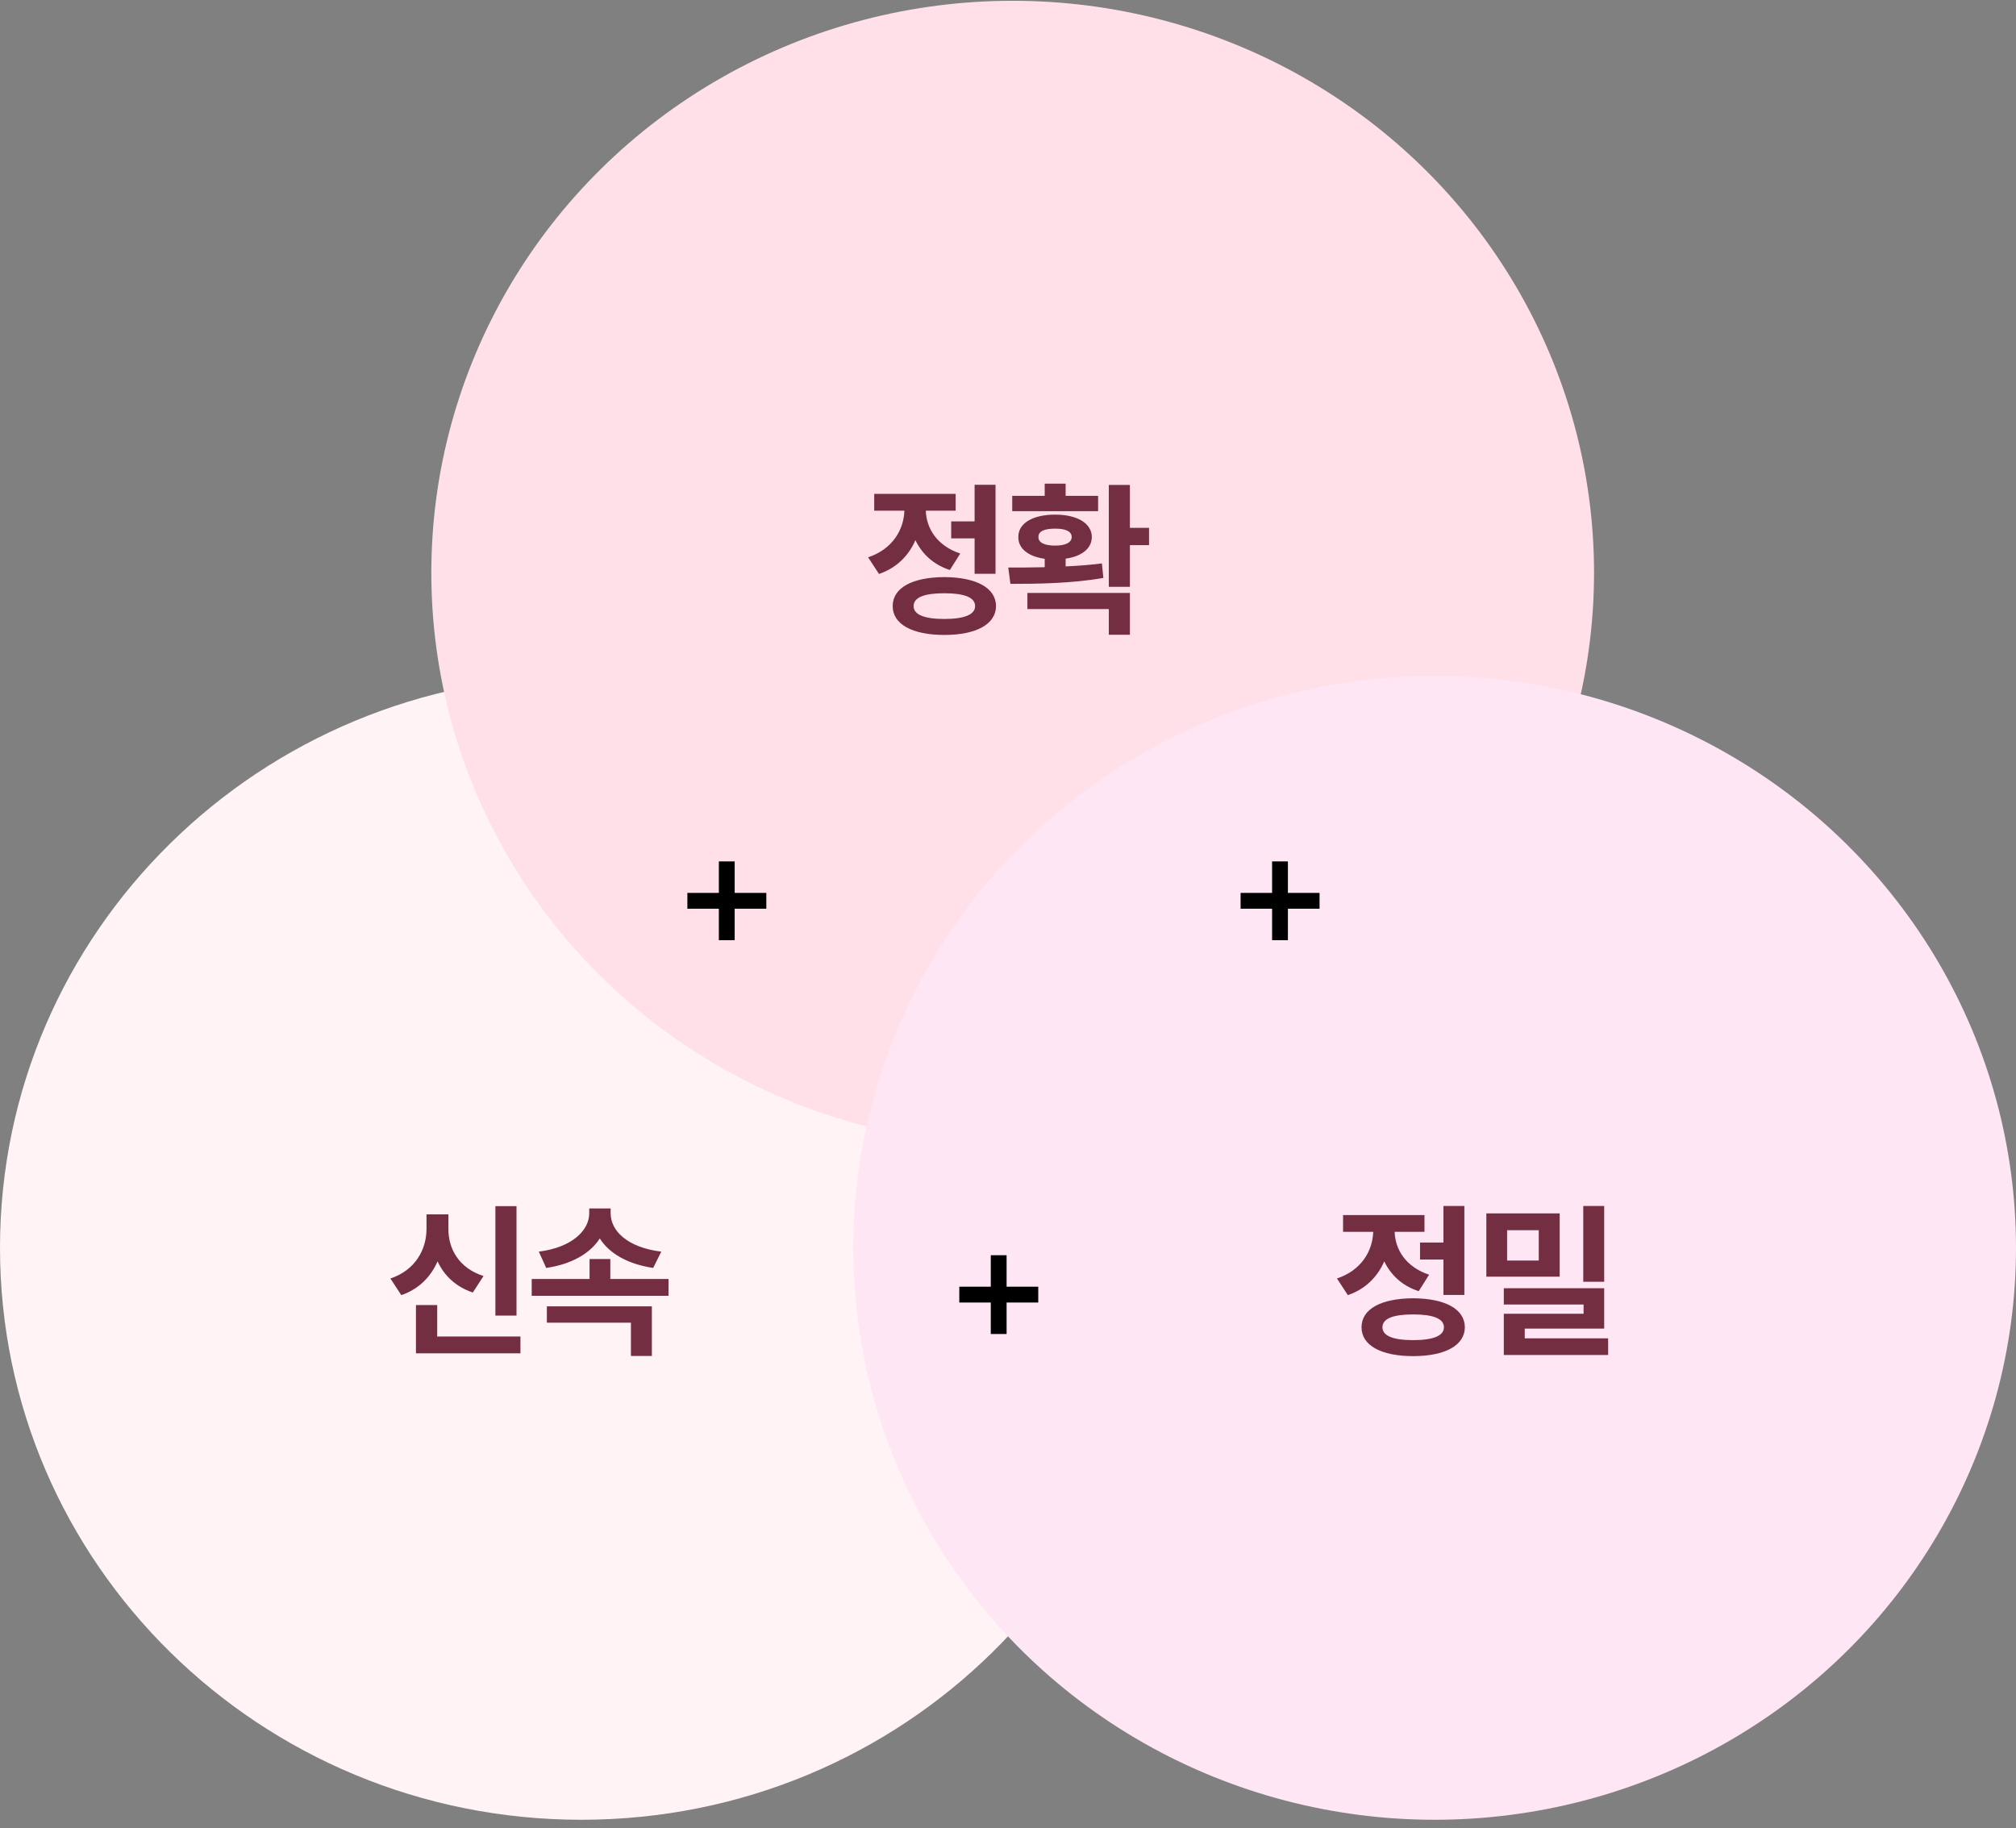 <svg width="215" height="195" viewBox="0 0 215 195" fill="none" xmlns="http://www.w3.org/2000/svg">
<rect x="0" y="0" width="215" height="195" fill="#808080" stroke="none"/>
<path d="M124 133.084C124 166.773 96.242 194.084 62 194.084C27.758 194.084 0 166.773 0 133.084C0 99.395 27.758 72.084 62 72.084C96.242 72.084 124 99.395 124 133.084Z" fill="#FFF3F6"/>
<g style="mix-blend-mode:multiply">
<ellipse cx="108" cy="61.084" rx="62" ry="61" fill="#FFE0E9"/>
</g>
<g style="mix-blend-mode:multiply">
<ellipse cx="153" cy="133.084" rx="62" ry="61" fill="#FFE6F4"/>
</g>
<path d="M55.083 128.639V140.311H52.833V128.639H55.083ZM55.504 142.543V144.336H44.36V139.186H46.627V142.543H55.504ZM47.823 131.064C47.805 133.174 48.93 135.248 51.567 136.092L50.424 137.85C48.623 137.252 47.374 136.057 46.663 134.527C45.951 136.171 44.667 137.489 42.795 138.131L41.635 136.355C44.325 135.459 45.485 133.227 45.485 131.064V129.518H47.823V131.064ZM71.294 136.408V138.201H56.705V136.408H62.874V134.281H65.089V136.408H71.294ZM65.124 129.412C65.124 131.275 66.918 133.051 70.521 133.49L69.66 135.23C66.961 134.826 64.975 133.692 63.964 132.084C62.936 133.692 60.95 134.835 58.252 135.23L57.461 133.49C60.994 133.051 62.839 131.223 62.839 129.412V128.885H65.124V129.412ZM69.519 139.326V144.617H67.287V141.066H58.322V139.326H69.519Z" fill="#742E42"/>
<path d="M106.17 51.705V61.197H103.938V57.418H101.442V55.607H103.938V51.705H106.17ZM100.704 61.549C104.114 61.566 106.206 62.691 106.223 64.643C106.206 66.576 104.114 67.719 100.704 67.719C97.293 67.719 95.202 66.576 95.202 64.643C95.202 62.691 97.293 61.566 100.704 61.549ZM100.704 63.272C98.577 63.272 97.434 63.711 97.434 64.643C97.434 65.557 98.577 66.014 100.704 66.014C102.831 66.014 103.991 65.557 103.991 64.643C103.991 63.711 102.831 63.272 100.704 63.272ZM101.916 52.672V54.465H98.735C98.788 56.328 99.913 58.209 102.409 59.035L101.301 60.793C99.535 60.222 98.322 59.062 97.627 57.611C96.915 59.246 95.641 60.565 93.743 61.215L92.582 59.44C95.21 58.56 96.388 56.469 96.45 54.465H93.233V52.672H101.916ZM120.501 51.723V56.293H122.541V58.139H120.501V62.586H118.251V51.723H120.501ZM107.529 60.529C108.698 60.529 110.034 60.529 111.414 60.494V59.598C109.673 59.352 108.584 58.508 108.601 57.277C108.584 55.801 110.148 54.887 112.521 54.887C114.876 54.887 116.423 55.801 116.441 57.277C116.423 58.508 115.36 59.343 113.646 59.58V60.406C114.964 60.353 116.274 60.248 117.513 60.09L117.671 61.637C114.296 62.234 110.587 62.27 107.757 62.27L107.529 60.529ZM120.501 63.236V67.701H118.251V64.959H109.568V63.236H120.501ZM117.109 52.883V54.518H107.951V52.883H111.414V51.582H113.646V52.883H117.109ZM112.521 56.381C111.378 56.381 110.728 56.662 110.746 57.277C110.728 57.857 111.378 58.191 112.521 58.191C113.646 58.191 114.279 57.857 114.296 57.277C114.279 56.662 113.646 56.381 112.521 56.381Z" fill="#742E42"/>
<path d="M156.17 128.621V138.113H153.938V134.334H151.442V132.523H153.938V128.621H156.17ZM150.704 138.465C154.114 138.482 156.206 139.607 156.223 141.559C156.206 143.492 154.114 144.635 150.704 144.635C147.293 144.635 145.202 143.492 145.202 141.559C145.202 139.607 147.293 138.482 150.704 138.465ZM150.704 140.188C148.577 140.188 147.434 140.627 147.434 141.559C147.434 142.473 148.577 142.93 150.704 142.93C152.831 142.93 153.991 142.473 153.991 141.559C153.991 140.627 152.831 140.188 150.704 140.188ZM151.916 129.588V131.381H148.735C148.788 133.244 149.913 135.125 152.409 135.951L151.301 137.709C149.535 137.138 148.322 135.978 147.627 134.527C146.916 136.162 145.641 137.48 143.743 138.131L142.583 136.355C145.21 135.477 146.388 133.385 146.45 131.381H143.233V129.588H151.916ZM166.335 129.412V136.162H158.513V129.412H166.335ZM160.728 131.205V134.439H164.103V131.205H160.728ZM171.082 128.621V136.707H168.849V128.621H171.082ZM171.082 137.393V141.699H162.609V142.736H171.503V144.512H160.376V140.117H168.884V139.133H160.376V137.393H171.082Z" fill="#742E42"/>
<path d="M135.664 100.275V96.918H132.306V95.231H135.664V91.873H137.351V95.231H140.726V96.918H137.351V100.275H135.664Z" fill="black"/>
<path d="M105.664 142.275V138.918H102.306V137.23H105.664V133.873H107.351V137.23H110.726V138.918H107.351V142.275H105.664Z" fill="black"/>
<path d="M76.664 100.275V96.918H73.306V95.231H76.664V91.873H78.351V95.231H81.726V96.918H78.351V100.275H76.664Z" fill="black"/>
</svg>
